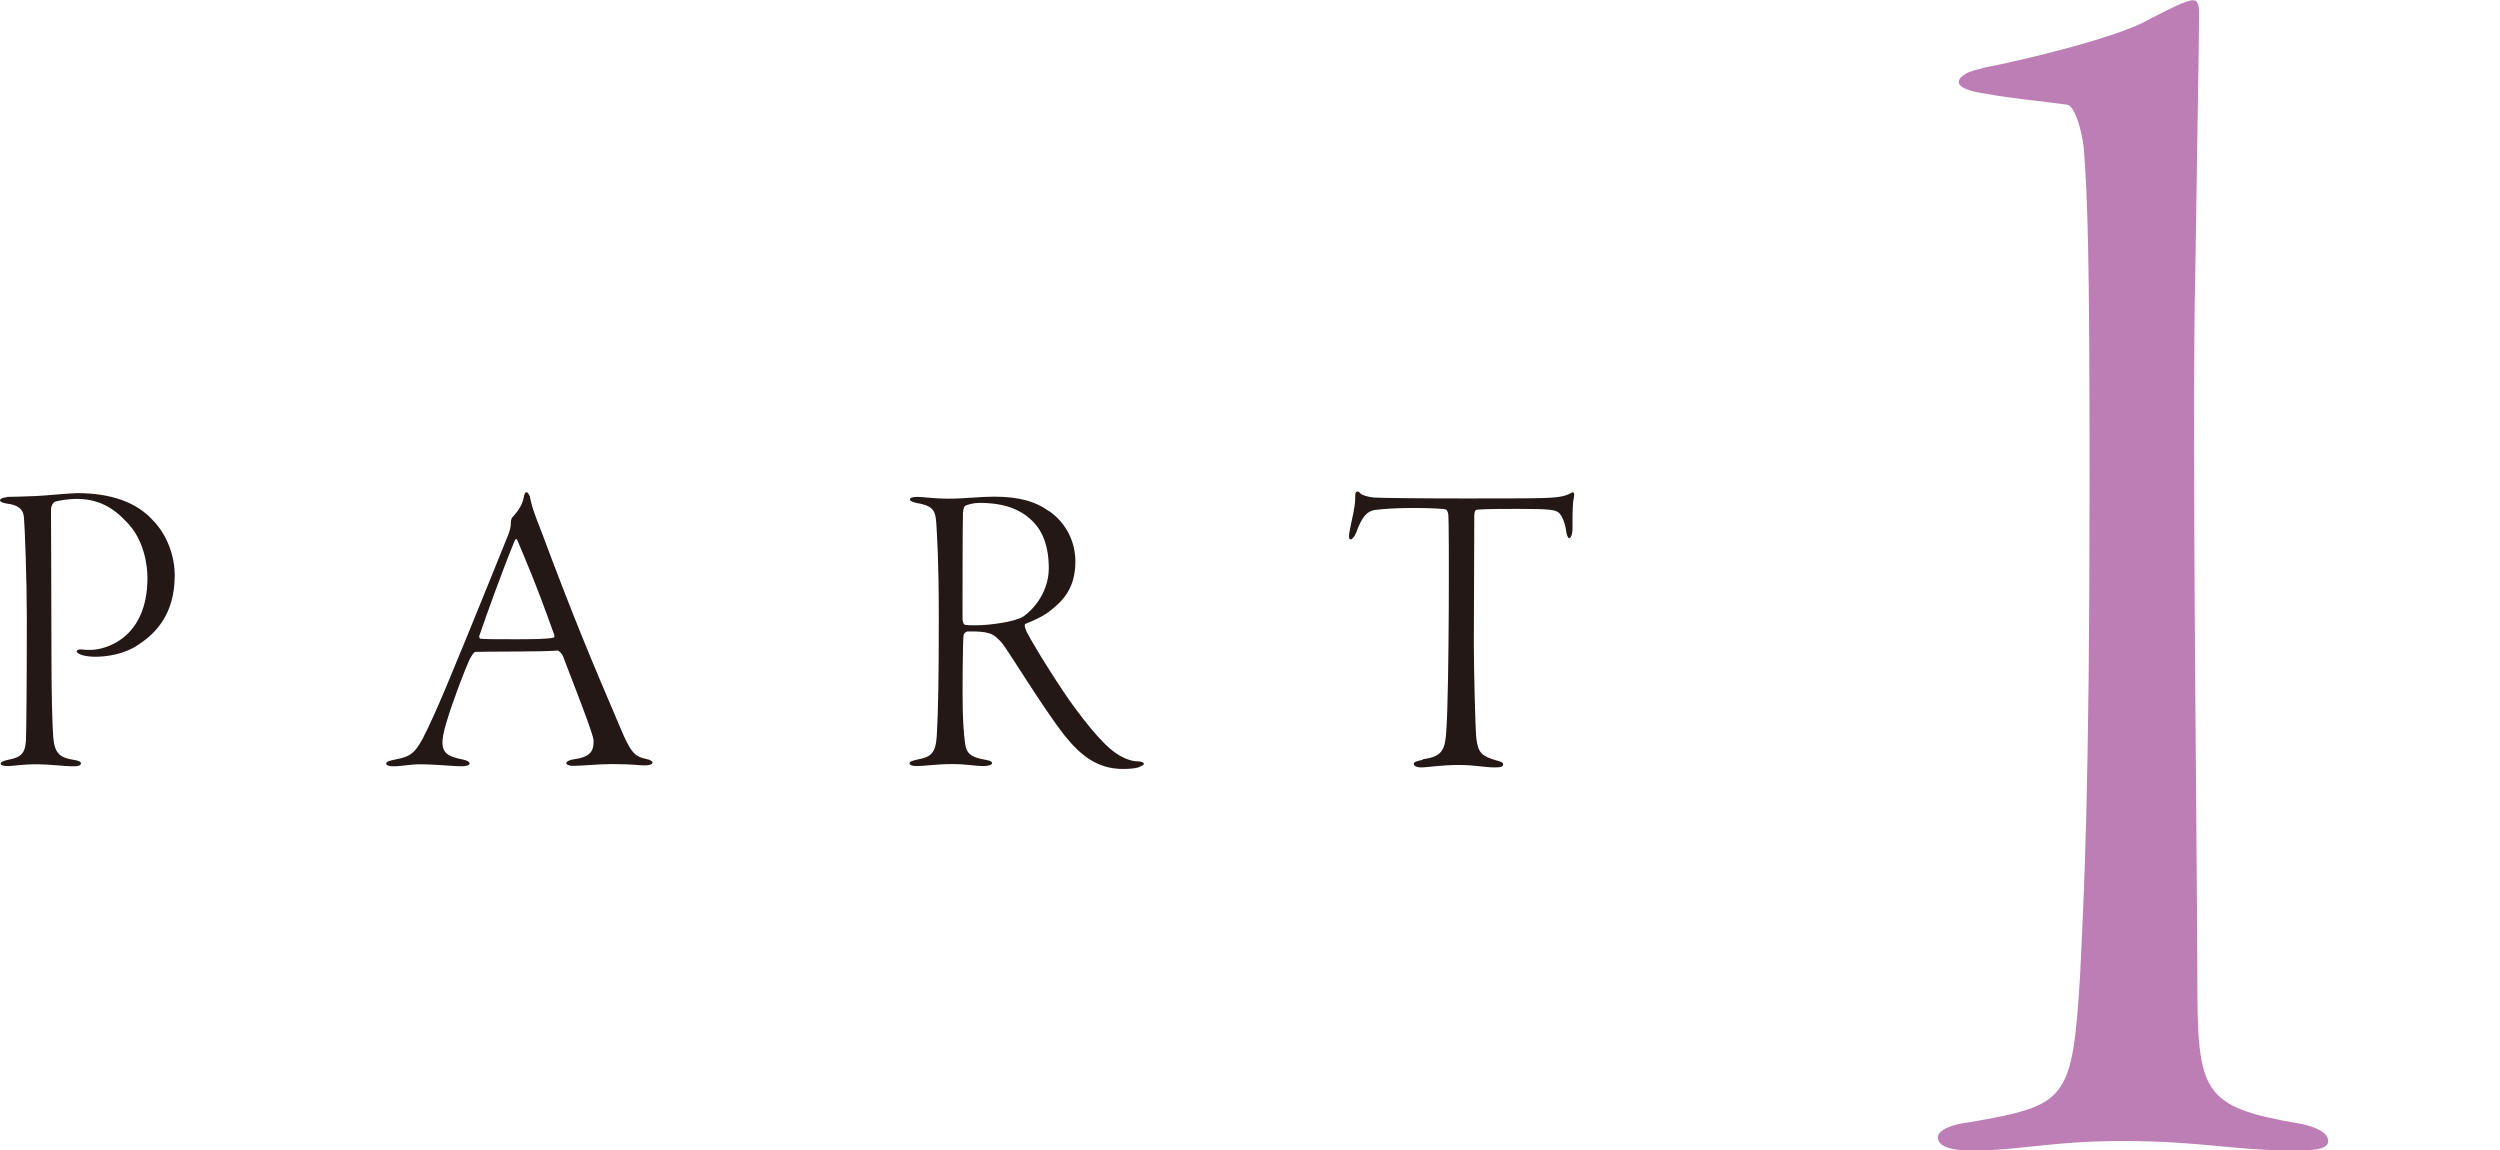 <?xml version="1.0" encoding="UTF-8"?><svg id="_レイヤー_2" xmlns="http://www.w3.org/2000/svg" viewBox="0 0 112.75 51.87"><defs><style>.cls-1{fill:none;}.cls-2{fill:#bd7db5;}.cls-3{fill:#231815;}</style></defs><g id="design"><path class="cls-3" d="M.3,22.41c.28,0,.84-.02,1.35-.04.44-.02,1.52-.13,1.84-.13,1.52,0,2.68.42,3.4,1.22.67.68.99,1.65.99,2.49,0,1.8-.91,2.64-1.6,3.1-.66.47-1.5.57-1.98.57-.27,0-.49-.04-.61-.08-.11-.04-.23-.09-.23-.17,0-.04.06-.09.21-.08.17.02.23.02.42.02.63,0,2.56-.49,2.56-3.25,0-.57-.15-1.73-.95-2.53-.61-.65-1.27-1.03-2.26-1.03-.36,0-.82.08-.97.13-.08.04-.17.19-.17.36,0,.34.02,4.33.02,6.36s.04,3.34.08,3.88c.06.74.29.93.87,1.03.28.04.38.09.38.17,0,.09-.13.13-.3.13-.57,0-.93-.09-1.82-.09-.47,0-.95.08-1.16.08-.17,0-.34-.02-.34-.11,0-.06.06-.11.32-.17.57-.11.78-.25.82-.87.02-.44.04-2.62.04-5.6,0-1.56-.09-4.08-.13-4.46-.02-.36-.25-.57-.78-.63-.11-.02-.3-.06-.3-.15,0-.06.13-.13.3-.13Z"/><path class="cls-3" d="M23.89,22.35c.08.49.27.97.53,1.63,1.46,3.91,2.26,5.81,3.53,8.78.49,1.18.67,1.35,1.16,1.46.21.04.32.11.32.17,0,.09-.17.13-.34.13-.3,0-.51-.06-1.54-.06-.51,0-1.31.08-1.71.08-.19,0-.3-.06-.3-.13s.19-.15.36-.17c.85-.11.87-.49.87-.85,0-.23-.68-1.98-1.39-3.82-.06-.11-.17-.23-.23-.23-.7.06-3.31.04-3.72.06-.06,0-.21.25-.27.38-.17.38-.74,1.82-1.04,2.85-.23.78-.21,1.12,0,1.33.15.15.42.23.78.3.19.04.28.11.28.17,0,.09-.17.13-.36.13-.36,0-1.18-.09-1.88-.09-.47,0-.8.09-1.2.09-.21,0-.32-.04-.32-.13s.19-.13.38-.17c.87-.17.99-.3,1.73-1.92.51-1.08,2.22-5.32,3.4-8.24.09-.25.11-.38.11-.55,0-.08.04-.19.06-.21.11-.13.46-.47.53-.95.02-.08.04-.19.11-.19.06,0,.09.04.13.15ZM24.97,28.56c-.85-2.39-1.31-3.4-1.63-4.18-.06-.13-.09-.08-.15.06-.53,1.29-1.29,3.4-1.56,4.2-.02,0-.04.17.06.17.3.02.8.02,1.52.02.65,0,1.54,0,1.77-.08.04-.02.02-.11,0-.19Z"/><path class="cls-3" d="M47.32,23.05c.82.59,1.18,1.44,1.18,2.28,0,1.27-.65,1.82-1.08,2.17-.32.28-.85.51-1.16.63-.08.04-.04.17.04.36.38.74,1.61,2.68,2.15,3.4.59.8.99,1.27,1.39,1.67.61.61,1.16.78,1.5.78.15,0,.25.06.25.11,0,.04-.08.09-.23.15-.15.06-.46.08-.72.08-1.16,0-1.92-.63-2.62-1.5-.97-1.23-2.56-3.86-2.83-4.18-.19-.21-.36-.38-.59-.44-.19-.06-.46-.09-.95-.08-.09,0-.17.08-.19.15-.04.19-.06,2.62-.04,3.38.02.87.09,1.56.15,1.73.08.23.21.42.89.53.21.04.28.08.28.15s-.15.13-.38.13c-.4,0-.76-.09-1.41-.09-.7,0-1.25.09-1.61.09-.19,0-.32-.04-.32-.13,0-.08.13-.11.38-.17.59-.11.8-.28.85-1.08.06-1.08.09-2.51.09-5.26s-.08-3.67-.11-4.27c-.04-.55-.08-.82-.87-.95-.17-.04-.32-.08-.32-.17,0-.06.09-.11.34-.11.27,0,.72.08,1.41.08s1.41-.09,2.03-.09c1.14,0,1.88.21,2.51.67ZM43.54,22.81s-.09.02-.11.32c-.02.38-.02,4.41-.02,4.71,0,.29.08.34.13.34.11.02.36.02.51.02.55,0,1.73-.15,2.11-.4.53-.38,1.14-1.16,1.14-2.18s-.3-1.73-.8-2.18c-.51-.47-1.2-.76-2.34-.76-.25,0-.53.08-.63.13Z"/><path class="cls-3" d="M64.17,34.24c.89-.11,1.01-.44,1.06-1.31.13-1.8.13-9.42.09-9.71-.02-.17-.08-.23-.13-.25-.11-.02-.55-.06-1.42-.06s-1.33.04-1.77.09c-.34.06-.57.28-.84,1.03-.08.19-.19.3-.25.3-.08,0-.08-.17-.06-.28.09-.55.27-1.12.27-1.6,0-.17,0-.25.08-.28.04-.02.11.02.15.08.08.09.38.17.63.19.32.02,2.13.04,4.08.04,1.44,0,3.02,0,3.57-.02.51-.02.87-.04,1.2-.21.08-.06.13-.06.15-.02.02.06.02.09,0,.23-.06.23-.06.68-.06,1.37,0,.28-.08.44-.15.44s-.11-.17-.13-.28c-.04-.34-.17-.7-.32-.85-.17-.15-.38-.19-1.88-.19-.51,0-1.52,0-1.84.04-.09.02-.11.15-.11.27,0,.68-.02,5-.02,5.76,0,1.08.06,3.67.11,4.26.08.7.27.82.89,1.01.23.06.32.09.32.19,0,.11-.13.13-.38.13-.46,0-.91-.11-1.6-.11-.84,0-1.41.11-1.71.11-.25,0-.34-.08-.34-.17,0-.08.19-.13.4-.17Z"/><path class="cls-2" d="M89.35,3.08c2.22-.43,6.32-1.45,7.6-2.22.85-.43,1.62-.85,1.97-.85.17,0,.26.17.26.6,0,.85-.09,5.98-.17,11.54-.17,7.09.09,27.34.09,31.87,0,5.3.17,5.9,4.7,6.67.77.17,1.2.43,1.2.77s-.51.43-1.45.43c-2.91,0-4.19-.43-7.86-.43-3.16,0-4.61.43-6.75.43-.94,0-1.54-.17-1.54-.6,0-.34.68-.6,1.45-.68,4.36-.77,4.61-.94,4.96-6.58.17-3.59.43-8.03.43-22.47,0-10.17-.09-12.65-.26-14.87-.09-.85-.43-1.97-.77-1.97-1.2-.17-2.39-.26-3.76-.51-.6-.09-1.11-.26-1.11-.51s.43-.51,1.03-.6Z"/><rect class="cls-1" y="24.34" width="112.75" height="2.94"/></g></svg>